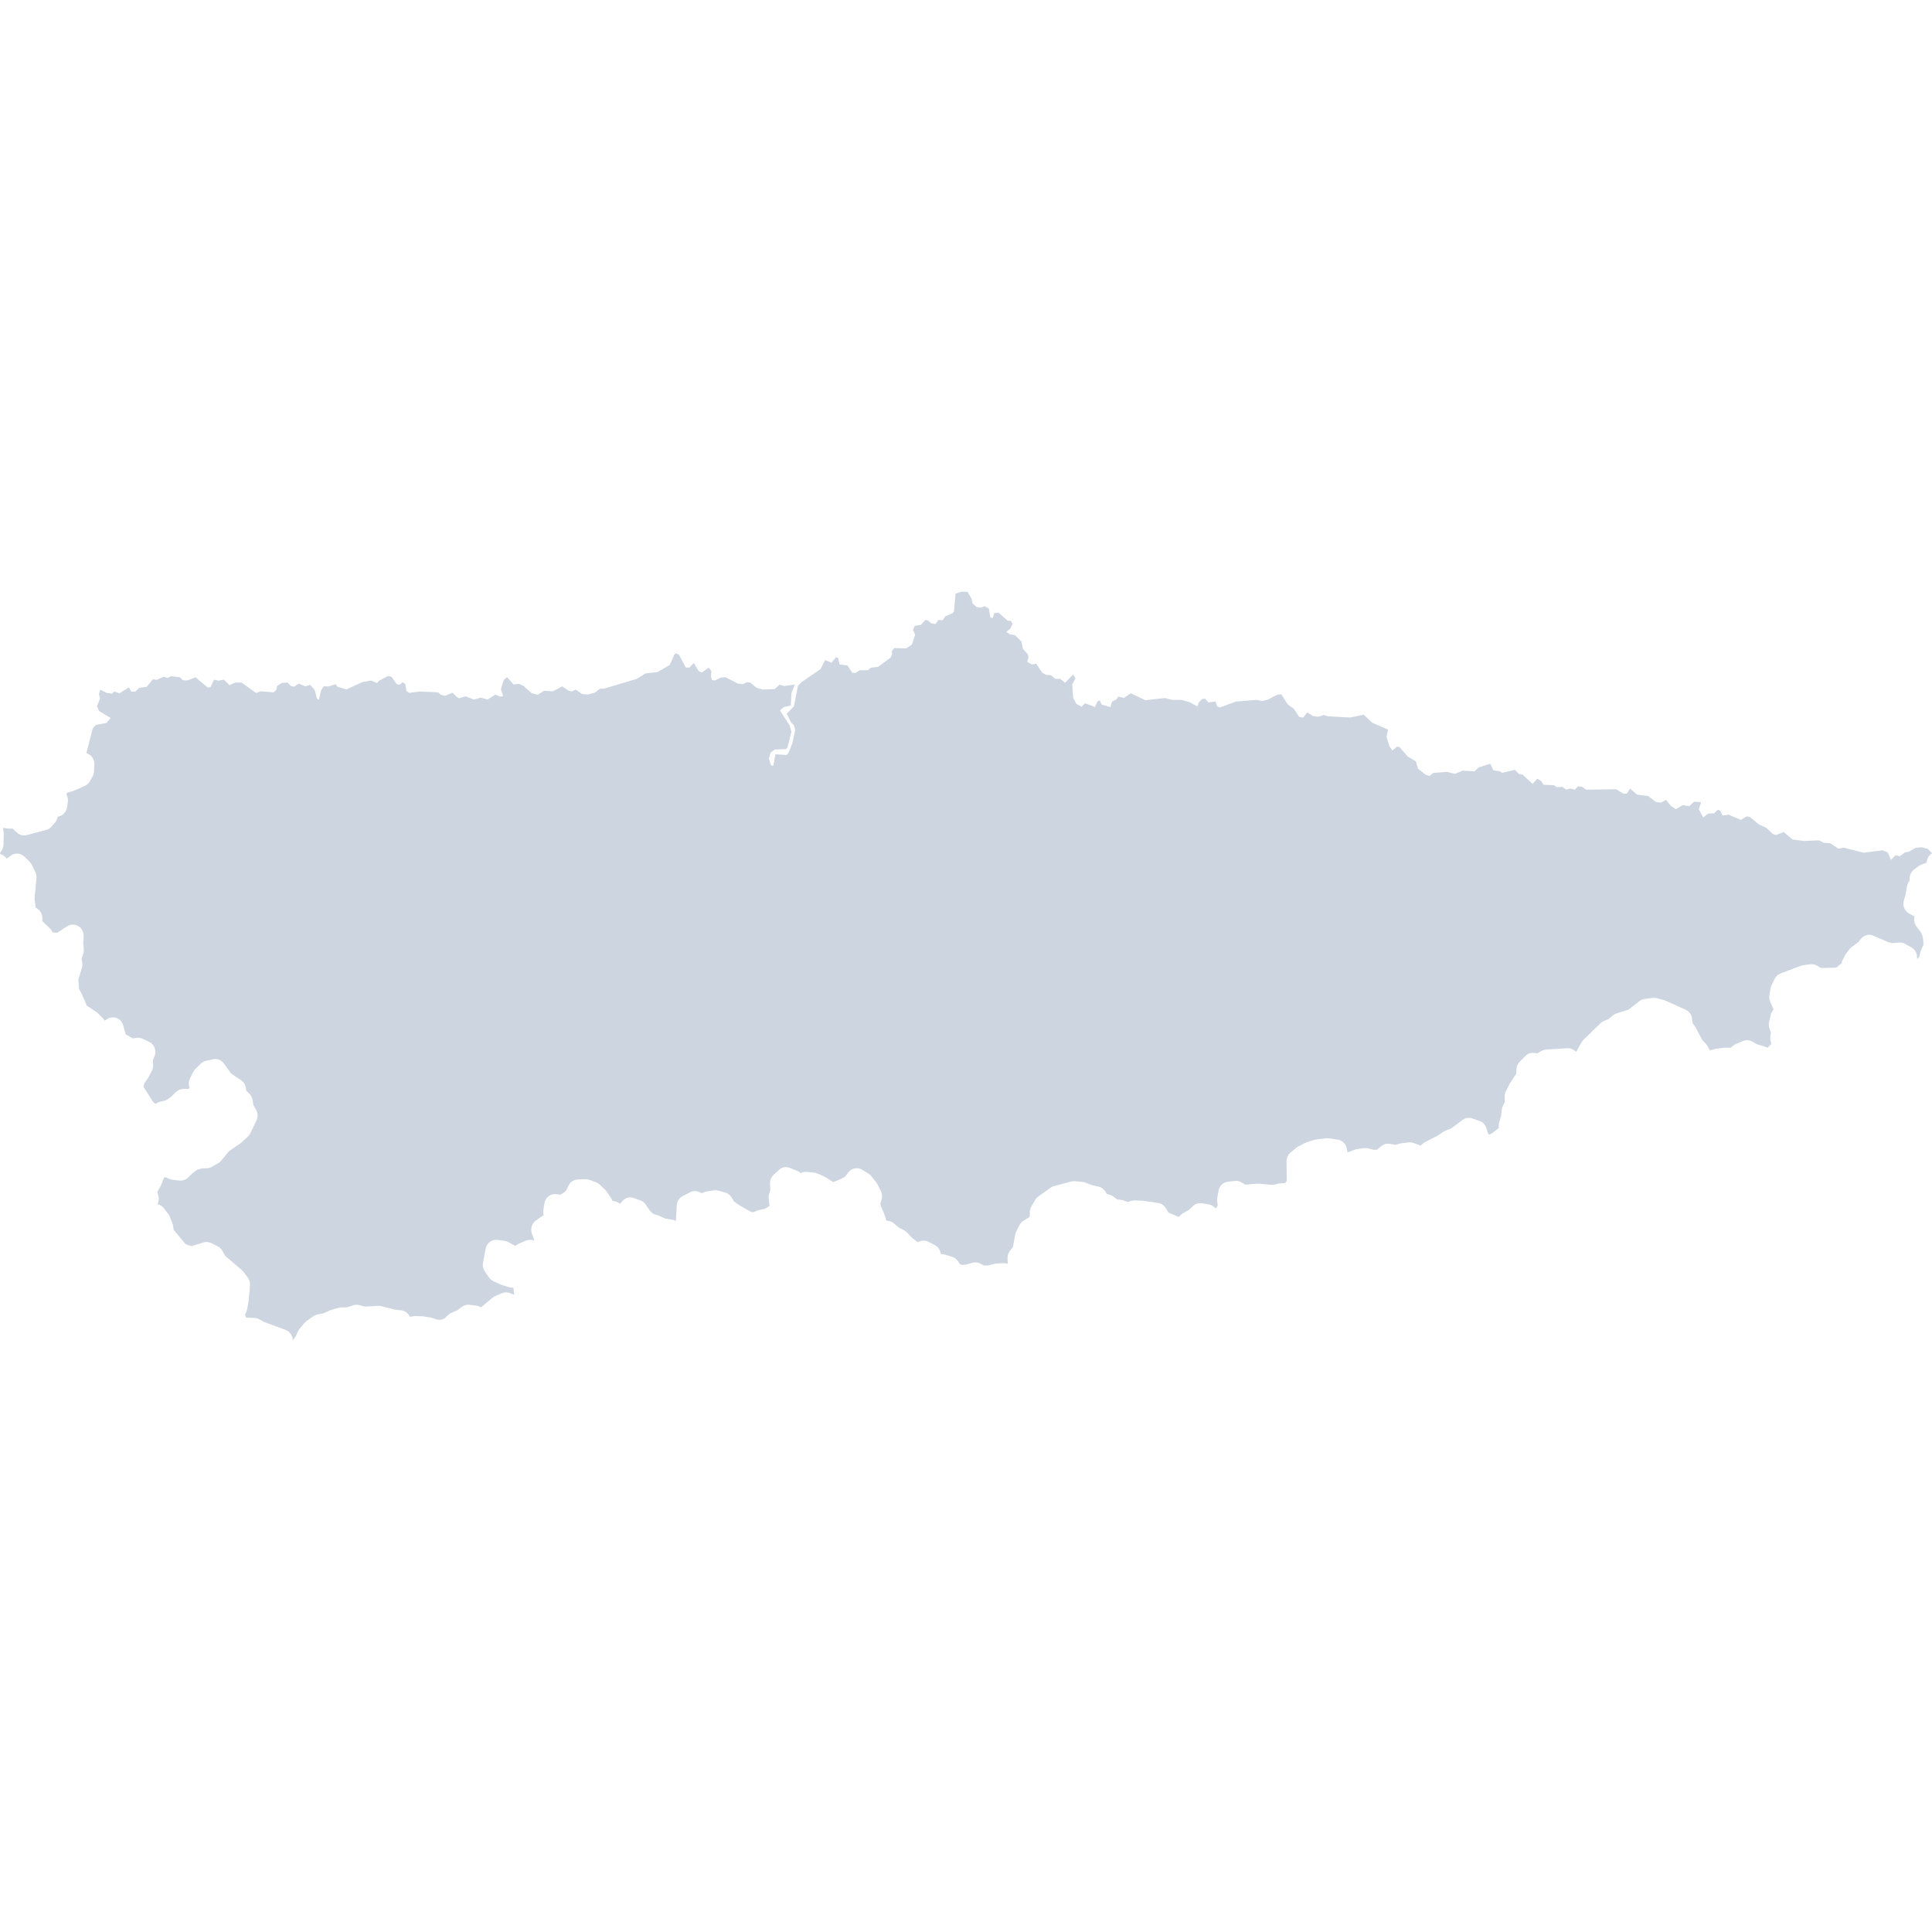 <?xml version="1.0" encoding="UTF-8"?>
<svg xmlns="http://www.w3.org/2000/svg" width="160" height="160" viewBox="0 0 160 160" fill="none">
  <g opacity="0.2">
    <path d="M7.814 63.303L7.782 63.893C7.775 64.04 7.733 64.182 7.661 64.309L7.443 64.697C7.349 64.864 7.206 64.996 7.036 65.074L6.245 65.439L6.075 65.497L5.592 65.639L5.487 65.764L5.537 65.867C5.619 66.04 5.647 66.237 5.618 66.427L5.551 66.861C5.487 67.276 5.164 67.585 4.777 67.632C4.751 67.803 4.679 67.965 4.569 68.096L4.284 68.438C4.166 68.579 4.009 68.679 3.836 68.726L2.22 69.159C1.935 69.236 1.633 69.16 1.413 68.958L1.041 68.619H0.736L0.601 68.608L0.301 68.561L0.25 68.586L0.296 68.848L0.311 69.033L0.295 69.922C0.291 70.092 0.243 70.257 0.156 70.4L0 70.655L0.023 70.734C0.217 70.779 0.394 70.893 0.521 71.059L0.556 71.105L0.903 70.854C1.249 70.605 1.717 70.641 2.022 70.944L2.459 71.376C2.533 71.45 2.594 71.536 2.64 71.632L2.926 72.224C3.001 72.38 3.033 72.554 3.017 72.727L2.86 74.463L2.955 75.156L3.116 75.269C3.362 75.44 3.509 75.728 3.509 76.037V76.275L4.138 76.89C4.214 76.964 4.277 77.053 4.324 77.15L4.356 77.215L4.729 77.251L5.569 76.709C5.851 76.527 6.205 76.523 6.49 76.7C6.775 76.875 6.942 77.201 6.924 77.546L6.894 78.117L6.938 78.62C6.951 78.761 6.932 78.903 6.883 79.035L6.753 79.388L6.811 79.726C6.837 79.876 6.826 80.029 6.781 80.174L6.483 81.134L6.551 81.909L6.743 82.259L6.78 82.336L7.192 83.29L7.974 83.802L8.126 83.927L8.546 84.359L8.637 84.47L8.676 84.524L8.892 84.387C9.135 84.234 9.433 84.21 9.692 84.322C9.954 84.435 10.148 84.671 10.215 84.957L10.412 85.664L10.997 85.996L11.294 85.95C11.457 85.925 11.625 85.948 11.777 86.016L12.331 86.267C12.777 86.468 12.985 87.004 12.798 87.472L12.658 87.821L12.68 88.2C12.69 88.377 12.652 88.553 12.569 88.708L12.299 89.209L12.24 89.303L11.973 89.684L11.889 89.913L11.9 90.034L12.689 91.267L12.88 91.424C12.98 91.342 13.097 91.283 13.224 91.252L13.735 91.129L14.098 90.889L14.597 90.419C14.76 90.266 14.973 90.18 15.193 90.18H15.601L15.701 90.116L15.667 89.985C15.607 89.761 15.63 89.522 15.732 89.315L16.002 88.767C16.051 88.67 16.115 88.582 16.193 88.508L16.647 88.074C16.765 87.961 16.91 87.884 17.067 87.851L17.654 87.724C17.993 87.651 18.34 87.79 18.546 88.079L19.127 88.893L19.969 89.463C20.18 89.607 20.324 89.838 20.362 90.098L20.398 90.337L20.628 90.548C20.779 90.688 20.88 90.877 20.915 91.086L20.988 91.53L21.205 91.904C21.361 92.176 21.374 92.513 21.237 92.797L20.732 93.845C20.684 93.947 20.617 94.039 20.537 94.114L20.032 94.593L19.919 94.685L18.98 95.321L18.304 96.133C18.235 96.217 18.151 96.288 18.057 96.34L17.536 96.636C17.416 96.704 17.283 96.743 17.145 96.748L16.692 96.767L16.312 96.892L15.966 97.142L15.556 97.533C15.367 97.714 15.113 97.8 14.858 97.77L14.268 97.701C14.188 97.692 14.11 97.671 14.034 97.639L13.652 97.477L13.598 97.514L13.34 98.139L13.294 98.237L13.085 98.612L13.026 98.705L13.116 99.029C13.171 99.223 13.162 99.43 13.093 99.618L13.053 99.729C13.252 99.772 13.432 99.886 13.561 100.053L13.932 100.532C13.985 100.6 14.028 100.676 14.06 100.757L14.279 101.305C14.31 101.382 14.33 101.464 14.34 101.547L14.375 101.838L15.329 102.99L15.591 103.127L15.881 103.191L16.862 102.893C17.074 102.827 17.3 102.848 17.5 102.949L18.038 103.221C18.197 103.302 18.328 103.429 18.417 103.587L18.657 104.013L20.03 105.184L20.172 105.336L20.525 105.815C20.662 106.002 20.726 106.234 20.705 106.468L20.587 107.744L20.577 107.822L20.476 108.392L20.422 108.583L20.305 108.875L20.326 108.998L20.408 109.131L20.477 109.125L21.083 109.148C21.213 109.153 21.342 109.188 21.459 109.251L21.908 109.495L23.651 110.135C23.993 110.261 24.233 110.596 24.241 110.977V111L24.248 110.995L24.466 110.714L24.677 110.263C24.706 110.194 24.75 110.128 24.793 110.069L25.186 109.59L25.361 109.424L25.935 109.013C26.037 108.94 26.153 108.89 26.27 108.866L26.764 108.771L27.331 108.516L27.455 108.47L28.044 108.31L28.241 108.28L28.757 108.263L29.266 108.095C29.419 108.044 29.586 108.039 29.746 108.08L30.226 108.206L31.317 108.145C31.412 108.139 31.491 108.149 31.579 108.17L32.684 108.452L33.23 108.514C33.55 108.55 33.819 108.765 33.95 109.059L34.204 109.006C34.277 108.991 34.342 108.984 34.415 108.988L34.982 109.011L35.084 109.021L35.659 109.112L35.797 109.146L36.255 109.301L36.553 109.29L36.808 109.194L37.128 108.888C37.208 108.812 37.302 108.751 37.404 108.71L37.855 108.524L38.255 108.227C38.43 108.092 38.648 108.032 38.873 108.058L39.448 108.127C39.55 108.139 39.651 108.17 39.739 108.219L39.833 108.267L39.877 108.238L40.772 107.484C40.837 107.429 40.91 107.384 40.982 107.35L41.557 107.099C41.761 107.01 41.993 107.003 42.204 107.083L42.582 107.226L42.59 107.225L42.539 106.859C42.531 106.791 42.524 106.722 42.531 106.653L42.371 106.641L42.19 106.607L41.586 106.424L41.484 106.384L40.873 106.111C40.728 106.045 40.604 105.941 40.51 105.808L40.16 105.307C40.015 105.098 39.957 104.835 40.001 104.582L40.219 103.42C40.313 102.937 40.742 102.612 41.222 102.682L41.826 102.773C41.942 102.79 42.051 102.83 42.153 102.891L42.677 103.182L42.852 103.057L43.026 102.965L43.579 102.737C43.797 102.649 44.03 102.652 44.24 102.742L44.233 102.661L44.051 102.175C43.906 101.772 44.044 101.316 44.386 101.075L44.873 100.732L45.026 100.649C44.982 100.518 44.975 100.379 44.997 100.242L45.077 99.672C45.157 99.181 45.586 98.835 46.059 98.894L46.386 98.934L46.611 98.832L46.873 98.617L47.084 98.184C47.23 97.884 47.52 97.692 47.848 97.68L48.488 97.658C48.597 97.652 48.706 97.672 48.815 97.71L49.368 97.915C49.484 97.957 49.586 98.024 49.673 98.11L50.146 98.566L50.27 98.715L50.59 99.193L50.662 99.326L50.721 99.453L50.822 99.464C50.91 99.475 51.004 99.501 51.091 99.542L51.382 99.683L51.484 99.54C51.717 99.21 52.124 99.08 52.495 99.215L53.055 99.42C53.222 99.483 53.375 99.601 53.477 99.755L53.84 100.287L54.11 100.534L54.517 100.657L54.641 100.706L55.091 100.921L55.615 100.994C55.731 101.009 55.848 101.05 55.95 101.113L55.979 101.129V101.037L56.044 99.828C56.066 99.495 56.248 99.199 56.539 99.051L57.164 98.733C57.404 98.606 57.695 98.606 57.942 98.731L58.117 98.82L58.321 98.733C58.386 98.703 58.459 98.681 58.531 98.671L59.12 98.579C59.244 98.56 59.368 98.568 59.484 98.6L60.059 98.76C60.262 98.818 60.444 98.954 60.568 99.141L60.793 99.501L61.142 99.758L62.175 100.351L62.379 100.398L62.691 100.26L62.88 100.202L63.317 100.118L63.731 99.871L63.659 99.323C63.644 99.198 63.651 99.072 63.681 98.951L63.797 98.527L63.768 98.041C63.753 97.761 63.862 97.489 64.059 97.302L64.502 96.892C64.75 96.657 65.106 96.59 65.419 96.72L66.029 96.971C66.102 97.001 66.175 97.043 66.233 97.094L66.313 97.153L66.386 97.118C66.531 97.054 66.684 97.029 66.844 97.048L67.433 97.116C67.513 97.125 67.593 97.146 67.666 97.178L68.204 97.406L68.335 97.473L69.004 97.897L69.666 97.628L69.979 97.449L70.255 97.091C70.531 96.733 71.019 96.64 71.404 96.873L71.92 97.192C72.008 97.246 72.088 97.314 72.153 97.395L72.553 97.897L72.662 98.062L72.946 98.632C73.055 98.845 73.077 99.094 73.011 99.324L72.909 99.69L72.96 99.921L73.164 100.371L73.208 100.481L73.411 101.094L73.52 101.102C73.702 101.116 73.877 101.186 74.015 101.305L74.429 101.653L74.866 101.882C74.953 101.926 75.026 101.985 75.099 102.054L75.491 102.469L76 102.877L76.139 102.814C76.379 102.711 76.648 102.718 76.873 102.835L77.411 103.108C77.702 103.255 77.884 103.546 77.913 103.858H77.986C78.066 103.858 78.153 103.87 78.233 103.894L78.837 104.076C79.019 104.131 79.179 104.244 79.295 104.401L79.506 104.692L79.673 104.757L79.971 104.733L80.553 104.573C80.757 104.516 80.975 104.538 81.171 104.635L81.506 104.808L81.833 104.797L82.364 104.66L82.546 104.634L83.113 104.61C83.186 104.608 83.251 104.613 83.309 104.626L83.455 104.653L83.44 104.197C83.433 103.969 83.506 103.747 83.651 103.572L83.884 103.277L84.08 102.237C84.095 102.145 84.124 102.057 84.168 101.976L84.437 101.451C84.517 101.303 84.626 101.18 84.764 101.094L85.215 100.812L85.288 100.708L85.28 100.434C85.273 100.255 85.317 100.078 85.404 99.925L85.724 99.379C85.789 99.268 85.877 99.173 85.978 99.099L86.989 98.369C87.077 98.306 87.171 98.26 87.273 98.233L88.72 97.847C88.822 97.818 88.924 97.81 89.026 97.822L89.688 97.89C89.76 97.897 89.833 97.915 89.906 97.944L90.437 98.148L90.982 98.271C91.229 98.326 91.44 98.489 91.564 98.718L91.659 98.885L91.862 98.933C91.971 98.959 92.08 99.007 92.175 99.075L92.524 99.331L92.88 99.373C92.953 99.382 93.033 99.401 93.099 99.431L93.382 99.545L93.717 99.447C93.804 99.421 93.898 99.411 93.986 99.413L94.597 99.436L94.684 99.445L95.913 99.626C96.168 99.664 96.393 99.813 96.531 100.036L96.771 100.418L97.615 100.787L97.753 100.644C97.811 100.578 97.884 100.523 97.964 100.479L98.437 100.214L98.8 99.878C98.997 99.692 99.266 99.61 99.528 99.651L100.102 99.742C100.248 99.765 100.386 99.827 100.502 99.921L100.698 100.077L100.851 99.814L100.808 99.537C100.786 99.431 100.786 99.323 100.808 99.218L100.909 98.626C100.975 98.222 101.295 97.913 101.68 97.868L102.269 97.8C102.466 97.778 102.648 97.818 102.815 97.916L103.142 98.112L104.037 98.025L104.197 98.025L105.411 98.128L105.906 98.019L106.058 98L106.386 97.987L106.502 97.904L106.56 97.785L106.546 96.175C106.546 95.888 106.669 95.617 106.887 95.44L107.36 95.052L107.513 94.95L108.087 94.653L108.211 94.599L108.771 94.418L108.924 94.382L109.804 94.267C109.877 94.258 109.957 94.258 110.037 94.27L110.793 94.384C111.178 94.442 111.477 94.749 111.542 95.144L111.586 95.401L111.702 95.41L112.204 95.21C112.269 95.183 112.342 95.165 112.415 95.156L112.989 95.087C113.091 95.075 113.193 95.081 113.287 95.104L113.768 95.218H114.015L114.4 94.91C114.597 94.752 114.844 94.687 115.091 94.729L115.557 94.81L115.942 94.702L116.073 94.677L116.662 94.609C116.807 94.592 116.953 94.612 117.091 94.668L117.644 94.872L117.84 94.704L118.015 94.584L119.077 94.038L119.542 93.726L119.717 93.635L120.189 93.45L121.12 92.75C121.353 92.576 121.644 92.527 121.913 92.619L122.524 92.825C122.793 92.916 123.004 93.136 123.091 93.417L123.229 93.858L123.317 93.975L123.571 93.845L124.131 93.415L124.117 93.277C124.117 93.171 124.124 93.065 124.153 92.963L124.306 92.437L124.378 91.868C124.393 91.765 124.422 91.665 124.466 91.571L124.626 91.248L124.611 90.86C124.596 90.693 124.633 90.527 124.706 90.379L124.997 89.809L125.047 89.718L125.564 88.928L125.586 88.548C125.593 88.316 125.695 88.098 125.847 87.936L126.32 87.457C126.509 87.263 126.771 87.165 127.04 87.2L127.324 87.233L127.644 87.042C127.76 86.972 127.898 86.931 128.029 86.922L129.782 86.808C129.971 86.796 130.153 86.845 130.313 86.948L130.553 87.109L130.64 86.918L130.975 86.325C131.018 86.25 131.069 86.183 131.127 86.122L132.531 84.754C132.611 84.676 132.698 84.615 132.8 84.572L133.215 84.397L133.564 84.098C133.658 84.022 133.76 83.964 133.869 83.928L134.866 83.611L135.767 82.909C135.891 82.814 136.036 82.753 136.189 82.733L136.88 82.642C136.989 82.626 137.106 82.634 137.215 82.664L137.804 82.823L137.935 82.87L139.6 83.623C139.898 83.758 140.102 84.053 140.131 84.391L140.16 84.714L140.371 85.001L140.444 85.12L140.975 86.127L141.295 86.471C141.353 86.534 141.404 86.605 141.44 86.682L141.6 86.992L141.993 86.883L142.109 86.859L142.8 86.767L142.946 86.761L143.302 86.773L143.615 86.543C143.673 86.5 143.731 86.465 143.796 86.437L144.356 86.209C144.589 86.112 144.858 86.124 145.084 86.246L145.556 86.499L146.109 86.656L146.24 86.704L146.371 86.766L146.407 86.743L146.698 86.451L146.647 86.281C146.604 86.155 146.596 86.021 146.611 85.889L146.655 85.504L146.531 85.133C146.48 84.966 146.473 84.786 146.509 84.615L146.647 84.045C146.676 83.921 146.727 83.803 146.807 83.702L146.88 83.598L146.604 82.968C146.524 82.794 146.502 82.6 146.531 82.412L146.633 81.841C146.647 81.756 146.676 81.672 146.713 81.593L146.967 81.069C147.069 80.858 147.244 80.695 147.462 80.615L149.156 79.977C149.222 79.951 149.295 79.935 149.36 79.927L149.949 79.858C150.146 79.836 150.342 79.882 150.509 79.988L150.793 80.166L152.08 80.134L152.298 79.942C152.356 79.89 152.415 79.846 152.487 79.811L152.553 79.613L152.771 79.157L152.866 79.007L153.135 78.641C153.186 78.57 153.251 78.506 153.316 78.453L153.898 78.023L154.109 77.754C154.356 77.436 154.778 77.328 155.135 77.485L156.378 78.025L156.735 78.11L157.251 78.057C157.418 78.037 157.6 78.075 157.753 78.159L158.291 78.456C158.582 78.616 158.764 78.931 158.764 79.274V79.436L158.953 79.217L159.033 78.87L159.091 78.693L159.295 78.247L159.28 77.956L159.222 77.53L159.084 77.207L158.713 76.728C158.538 76.496 158.473 76.189 158.553 75.904L158.102 75.658C157.724 75.45 157.542 74.991 157.673 74.566L157.789 74.17L157.927 73.4C157.949 73.296 157.986 73.196 158.036 73.105L158.138 72.918L158.153 72.717C158.16 72.43 158.298 72.165 158.524 71.999L158.895 71.726C158.96 71.677 159.033 71.639 159.105 71.61L159.535 71.449L159.593 71.226C159.651 70.979 159.804 70.781 160 70.661L159.651 70.301L159.156 70.169L158.662 70.203L158.109 70.52L157.753 70.595L157.331 70.912L156.989 70.816L156.611 71.21L156.327 70.588L155.913 70.417L154.335 70.617L152.684 70.198L152.247 70.291L152 70.121L151.586 69.838L151.055 69.799L150.633 69.592L149.44 69.644L148.451 69.528L147.731 68.908L147.084 69.149L146.836 69.074L146.255 68.545L145.666 68.281L144.946 67.679L144.655 67.603L144.167 67.902L143.156 67.469L142.655 67.54L142.473 67.15L142.269 67.054L141.964 67.356L141.469 67.374L141.047 67.693L140.691 67.016L140.88 66.432L140.291 66.396L139.891 66.771L139.375 66.676L138.786 67.013L138.371 66.734L137.971 66.243L137.556 66.468L137.135 66.412L136.487 65.924L136.066 65.871L135.578 65.81L134.989 65.304L134.72 65.735L134.422 65.717L133.847 65.361L131.36 65.4L131.055 65.174L130.815 65.137L130.691 65.117L130.407 65.4L130.087 65.306L129.687 65.382L129.367 65.158L128.946 65.195L128.677 65.026L127.826 64.989L127.637 64.691L127.309 64.483L126.924 64.925L126.095 64.148L125.811 64.112L125.462 63.753L124.4 64L124.211 63.87L123.68 63.795L123.411 63.252L122.458 63.553L122.124 63.874L121.127 63.822L120.502 64.086L119.818 63.92L118.684 64.018L118.393 64.262L118.073 64.168L117.789 63.943L117.44 63.665L117.251 63.045L116.582 62.652L115.898 61.866L115.702 61.83L115.309 62.151L115.062 61.793L114.829 61.006L114.953 60.423L113.658 59.865L112.938 59.19L111.811 59.422L110.415 59.343L109.949 59.317L109.644 59.208L109.186 59.358L108.713 59.288L108.269 58.989L107.935 59.422L107.738 59.404L107.586 59.367L107.164 58.713L106.633 58.321L106.109 57.496L105.768 57.537L105.011 57.936L104.517 58.052L104.037 57.961L102.349 58.102L101.055 58.581L100.808 58.509L100.669 58.096L100.08 58.175L99.797 57.858L99.549 57.897L99.302 58.143L99.157 58.501L98.502 58.148L97.877 57.966L97.04 57.955L96.48 57.808L94.851 57.988L94.393 57.767L93.644 57.417L93.077 57.797L92.618 57.687L92.466 57.915L92.088 58.107L91.964 58.558L91.237 58.357L91.077 58.002L90.888 58.08L90.684 58.551L89.862 58.24L89.564 58.524L89.142 58.296L88.873 57.797L88.8 56.671L89.062 56.178L88.873 55.861L88.211 56.543L87.789 56.21L87.404 56.231L87.04 55.916L86.604 55.882L86.299 55.697L85.819 54.971L85.448 55.027L85.069 54.808L85.178 54.43L85.12 54.185L84.713 53.739L84.597 53.14L84.058 52.599L83.615 52.528L83.346 52.326L83.666 52.059L83.855 51.68L83.717 51.419L83.455 51.403L82.684 50.735L82.342 50.776L82.211 51.191L82.015 51.135L81.898 50.404L81.535 50.201L81.251 50.317L80.888 50.283L80.538 49.968L80.459 49.574L80.219 49.173L80.124 49.013L79.651 49L79.135 49.157L79.004 50.644L78.873 50.794L78.284 51.042L78.058 51.368L77.731 51.334L77.469 51.676L77.128 51.623L76.822 51.364L76.626 51.345L76.269 51.745L75.76 51.827L75.608 52.148L75.789 52.579L75.513 53.391L75.04 53.695L74.051 53.671L73.826 53.974L73.899 54.086L73.775 54.443L72.72 55.227L72.124 55.291L71.884 55.501L71.2 55.51L70.873 55.72L70.59 55.724L70.226 55.177L70.182 55.109L70.058 55.093L69.535 55.024L69.389 54.462L69.222 54.446L68.866 54.883L68.328 54.664L68.226 54.865L67.942 55.421L67.557 55.681L66.371 56.495L66.08 56.807L65.753 58.496L65.157 59.106L65.528 59.853L65.739 60.038L65.862 60.45L65.615 61.563L65.302 62.357L65.135 62.527L64.219 62.466L64.044 63.425L63.848 63.373L63.673 62.81L63.819 62.319L64.153 62.071L65.084 62.039L65.215 61.905L65.542 60.605L65.397 60.081L64.597 58.831L64.902 58.565L65.491 58.424L65.549 57.37L65.826 56.691L64.931 56.816L64.568 56.707L64.139 57.072L63.273 57.099L63.15 57.104L62.67 56.961L62.109 56.518L61.84 56.502L61.52 56.657L61.106 56.607L60.066 56.078L59.688 56.122L59.215 56.354L58.968 56.319L58.866 55.984L58.917 55.587L58.699 55.291L58.117 55.695L57.87 55.586L57.455 54.915L57.084 55.296L56.779 55.265L56.248 54.239L56.015 54.111L55.862 54.17L55.462 55.077L54.444 55.659L53.47 55.768L52.757 56.212L50.03 57.029L49.688 57.033L49.273 57.359L48.67 57.521L48.437 57.498L48.19 57.473L47.673 57.106L47.368 57.261L47.12 57.208L46.56 56.844L45.79 57.252L45.048 57.208L44.539 57.537L44.037 57.414L43.339 56.789L42.961 56.625L42.539 56.689L41.993 56.08L41.717 56.31L41.484 57.067L41.666 57.646L41.419 57.687L41.019 57.526L40.379 57.934L39.819 57.774L39.252 57.936L38.546 57.667L38.03 57.827L37.862 57.737L37.47 57.368L36.866 57.624L36.502 57.537L36.291 57.336L34.786 57.27L33.892 57.383L33.659 57.217L33.572 56.675L33.361 56.491L33.077 56.723L32.852 56.653L32.415 56.041L32.132 55.989L31.412 56.361L31.23 56.572L30.728 56.356L30.008 56.486L29.048 56.93L28.692 57.095L27.964 56.885L27.804 56.663L27.215 56.844L26.815 56.835L26.597 57.158L26.408 57.952L26.248 57.863L26.066 57.151L25.688 56.709L25.295 56.848L24.757 56.616L24.328 56.869L24.073 56.801L23.819 56.525L23.346 56.554L22.953 56.805L22.888 57.126L22.663 57.339L21.573 57.25L21.214 57.391L20.013 56.534L19.479 56.527L19.01 56.746L18.54 56.285L18.086 56.372L17.985 56.347L17.722 56.288L17.451 56.876L17.225 56.956L16.194 56.097L15.496 56.359L15.134 56.329L14.899 56.09L14.174 55.994L13.892 56.151L13.545 56.046L12.982 56.304L12.657 56.256L12.139 56.889L11.533 56.961L11.216 57.27L10.872 57.277L10.674 56.926L9.886 57.417L9.464 57.257L9.278 57.449L8.84 57.384L8.309 57.122L8.193 57.457L8.281 57.87L8.03 58.496L8.212 58.887L9.149 59.456L9.159 59.463L9.134 59.493L8.828 59.867L7.937 60.039L7.68 60.327L7.153 62.376C7.55 62.487 7.838 62.859 7.814 63.303Z" fill="#002F66"></path>
  </g>
</svg>
